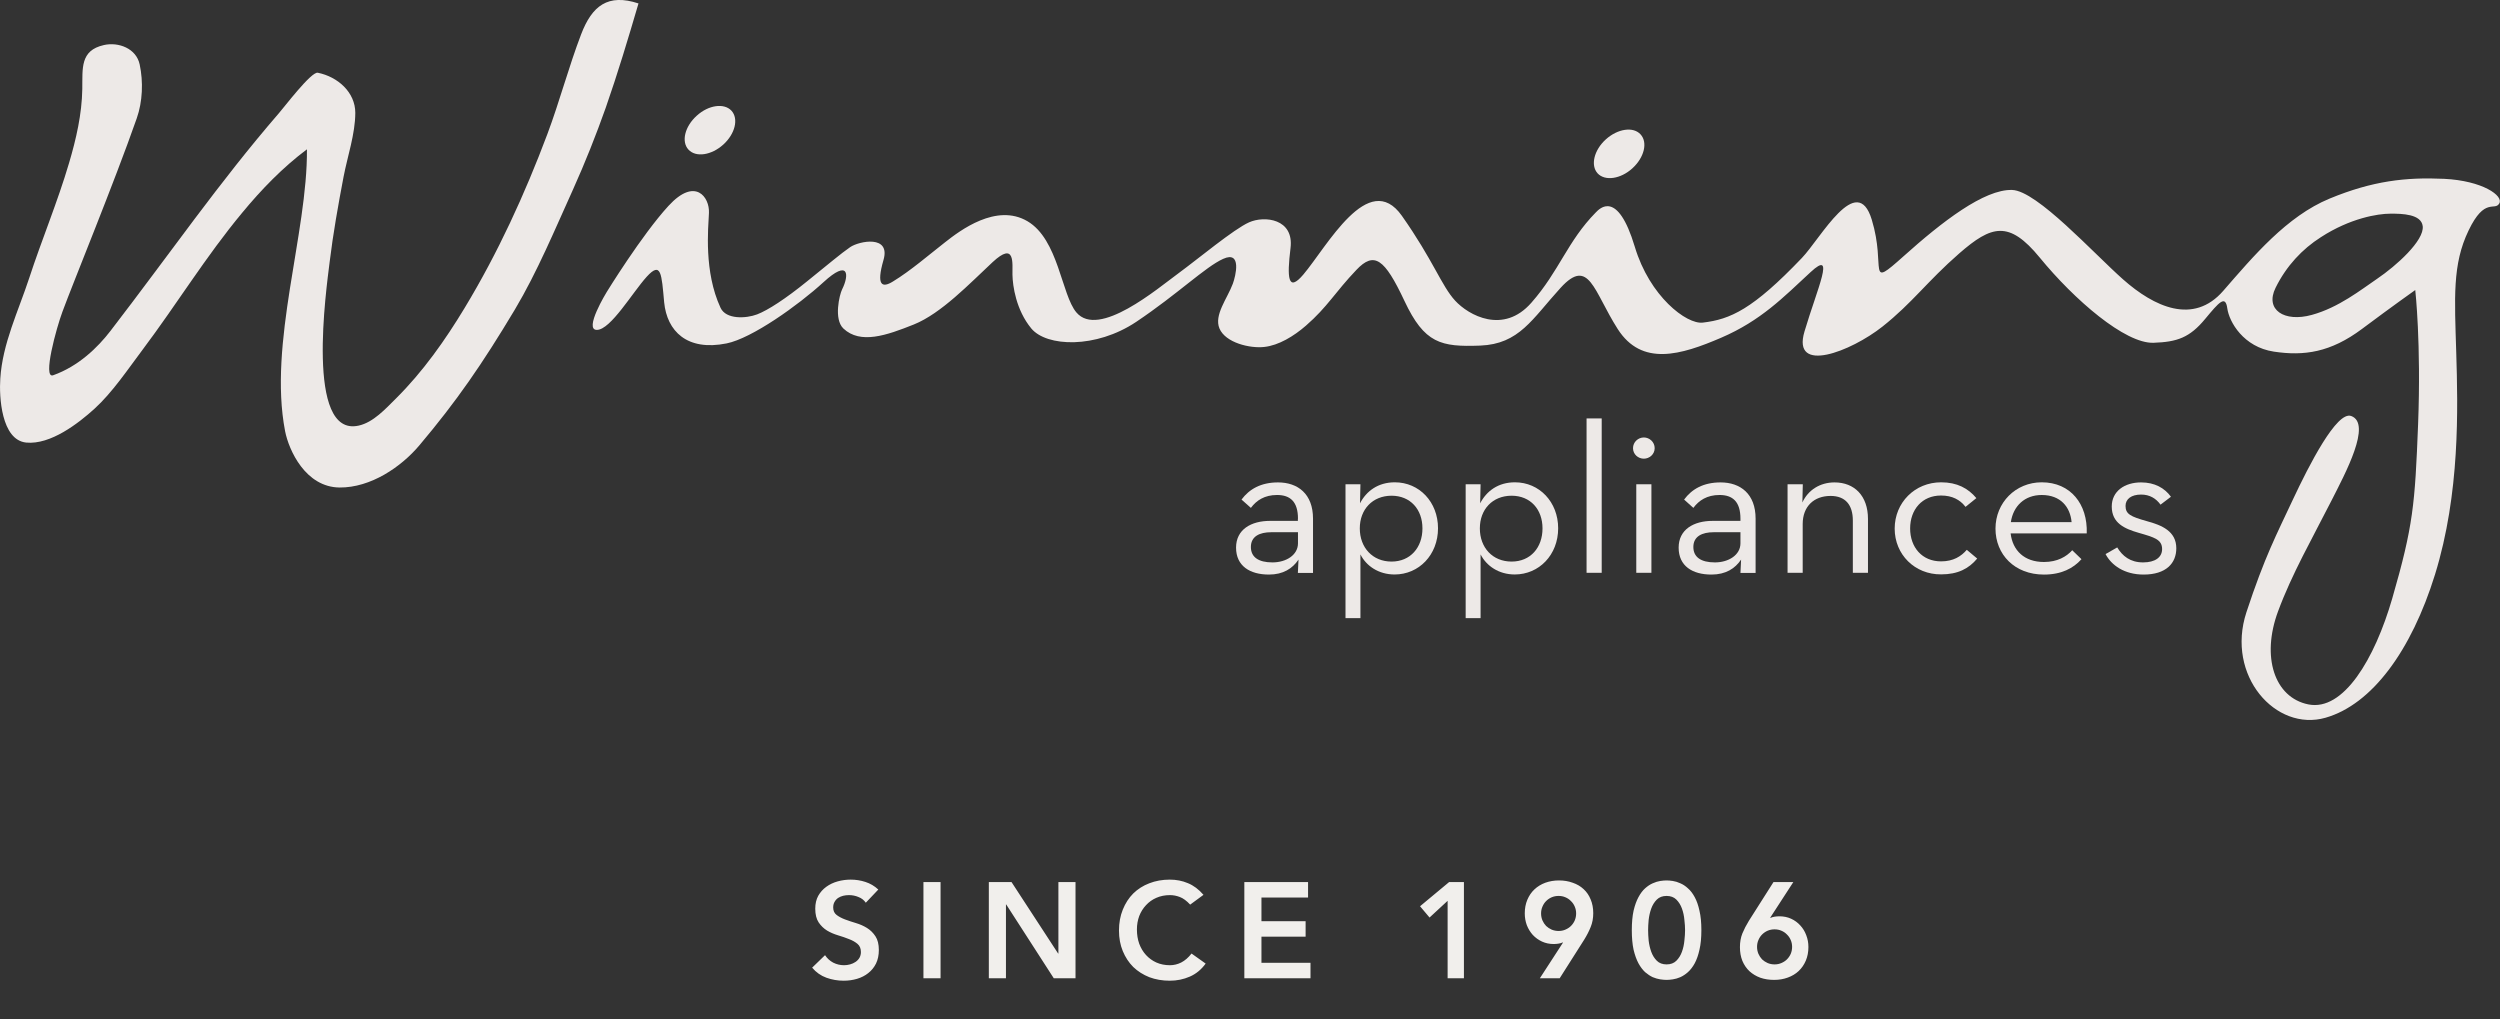<svg width="184" height="75" viewBox="0 0 184 75" fill="none" xmlns="http://www.w3.org/2000/svg">
<rect x="0" y="0" width="184" height="75" fill="#333333" stroke="none"/>
<g clip-path="url(#clip0_1922_2571)">
<path d="M95.531 38.177C95.531 36.921 94.959 36.431 93.992 36.431C93.071 36.431 92.475 36.829 92.065 37.38L91.376 36.768C91.949 35.995 92.808 35.505 94.061 35.505C95.524 35.505 96.638 36.354 96.638 38.169V42.166H95.524L95.57 41.186C95.129 41.844 94.44 42.288 93.396 42.288C91.995 42.288 90.974 41.66 90.974 40.305C90.974 38.965 92.088 38.337 93.473 38.337H95.524V38.177H95.531ZM93.558 39.172C92.715 39.172 92.065 39.471 92.065 40.259C92.065 41.002 92.622 41.393 93.651 41.393C94.672 41.393 95.531 40.841 95.531 39.991V39.172H93.558Z" fill="#EDE9E7"/>
<path d="M99.029 35.643H100.128L100.097 37.044C100.561 36.148 101.42 35.498 102.658 35.498C104.46 35.498 105.838 36.945 105.838 38.882C105.838 40.834 104.437 42.282 102.642 42.282C101.466 42.282 100.553 41.654 100.128 40.804V45.497H99.029V35.643V35.643ZM104.692 38.889C104.692 37.488 103.803 36.485 102.418 36.485C101.025 36.485 100.081 37.488 100.081 38.889C100.081 40.306 101.025 41.332 102.418 41.332C103.795 41.332 104.692 40.306 104.692 38.889Z" fill="#EDE9E7"/>
<path d="M107.873 35.643H108.971L108.94 37.044C109.405 36.148 110.256 35.498 111.501 35.498C113.296 35.498 114.681 36.945 114.681 38.882C114.681 40.834 113.281 42.281 111.486 42.281C110.31 42.281 109.405 41.654 108.971 40.804V45.497H107.873V35.643V35.643ZM113.529 38.889C113.529 37.488 112.639 36.485 111.254 36.485C109.853 36.485 108.917 37.488 108.917 38.889C108.917 40.306 109.853 41.332 111.254 41.332C112.639 41.332 113.529 40.306 113.529 38.889Z" fill="#EDE9E7"/>
<path d="M116.771 30.796H117.885V42.158H116.771V30.796Z" fill="#EDE9E7"/>
<path d="M120.19 32.986C120.19 32.534 120.569 32.197 120.987 32.197C121.397 32.197 121.784 32.526 121.784 32.986C121.784 33.438 121.397 33.759 120.987 33.759C120.569 33.759 120.19 33.438 120.19 32.986ZM120.43 35.643H121.544V42.159H120.43V35.643Z" fill="#EDE9E7"/>
<path d="M128.097 38.177C128.097 36.921 127.525 36.431 126.558 36.431C125.637 36.431 125.041 36.829 124.631 37.38L123.95 36.768C124.523 35.995 125.374 35.505 126.635 35.505C128.097 35.505 129.212 36.354 129.212 38.169V42.166H128.097L128.144 41.186C127.703 41.844 127.014 42.288 125.962 42.288C124.561 42.288 123.548 41.66 123.548 40.305C123.548 38.965 124.662 38.337 126.047 38.337H128.097V38.177ZM126.124 39.172C125.281 39.172 124.631 39.471 124.631 40.259C124.631 41.002 125.188 41.393 126.217 41.393C127.231 41.393 128.097 40.841 128.097 39.991V39.172H126.124Z" fill="#EDE9E7"/>
<path d="M131.572 35.642H132.686L132.655 36.982C133.08 36.056 133.963 35.505 135.023 35.505C136.485 35.505 137.483 36.492 137.483 38.192V42.158H136.369V38.315C136.369 37.166 135.827 36.5 134.729 36.5C133.506 36.5 132.678 37.273 132.678 38.567V42.158H131.564V35.642H131.572Z" fill="#EDE9E7"/>
<path d="M139.448 38.905C139.448 36.998 140.926 35.498 142.868 35.498C144.044 35.498 144.857 35.942 145.46 36.661L144.663 37.305C144.261 36.784 143.688 36.47 142.86 36.47C141.46 36.47 140.586 37.511 140.586 38.897C140.586 40.275 141.46 41.317 142.86 41.317C143.766 41.317 144.338 40.949 144.756 40.467L145.522 41.11C144.903 41.853 144.098 42.274 142.868 42.274C140.926 42.289 139.448 40.811 139.448 38.905Z" fill="#EDE9E7"/>
<path d="M150.435 41.363C151.418 41.363 152.091 40.972 152.516 40.497L153.197 41.156C152.594 41.83 151.719 42.289 150.435 42.289C148.276 42.289 146.868 40.811 146.868 38.905C146.868 36.998 148.346 35.498 150.273 35.498C152.393 35.498 153.661 37.105 153.584 39.257H147.982C148.129 40.513 148.988 41.363 150.435 41.363ZM152.47 38.43C152.369 37.312 151.658 36.432 150.273 36.432C149.019 36.432 148.176 37.236 147.998 38.43H152.47Z" fill="#EDE9E7"/>
<path d="M154.969 40.78L155.828 40.29C156.207 40.918 156.779 41.393 157.731 41.393C158.621 41.393 159.131 41.017 159.131 40.413C159.131 39.708 158.559 39.547 157.414 39.218C156.377 38.919 155.425 38.506 155.425 37.281C155.425 36.148 156.377 35.505 157.584 35.505C158.582 35.505 159.317 35.918 159.781 36.561L159.015 37.143C158.683 36.684 158.218 36.4 157.584 36.4C156.864 36.4 156.439 36.73 156.439 37.235C156.439 37.847 156.833 38.024 157.994 38.353C159.108 38.651 160.176 39.096 160.176 40.351C160.176 41.454 159.425 42.288 157.77 42.288C156.338 42.288 155.394 41.592 154.969 40.78Z" fill="#EDE9E7"/>
<path d="M46.979 0.3C46.987 0.285 46.987 0.269 46.995 0.254C44.743 -0.489 43.575 0.422 42.77 2.528C41.849 4.94 41.192 7.451 40.286 9.871C38.631 14.281 36.642 18.622 34.197 22.665C32.758 25.046 31.133 27.351 29.145 29.327C28.387 30.077 27.481 31.088 26.398 31.325C22.452 32.206 24.023 21.249 24.262 19.281C24.518 17.183 24.889 15.1 25.284 13.025C25.578 11.494 26.143 9.871 26.15 8.309C26.15 6.793 24.866 5.652 23.388 5.353C22.909 5.254 20.881 7.934 20.533 8.324C16.1 13.454 12.572 18.584 8.123 24.365C7.186 25.582 5.778 26.953 3.913 27.619C3.109 27.91 4.161 24.105 4.594 22.948C5.399 20.759 8.393 13.485 10.065 8.707C10.498 7.474 10.552 6.019 10.281 4.748C10.034 3.562 8.718 3.072 7.643 3.317C5.886 3.715 6.08 5.032 6.057 6.548C6.026 8.408 5.608 10.223 5.082 11.999C4.238 14.863 3.078 17.627 2.149 20.468C1.352 22.895 0.184 25.284 0.022 27.864C-0.071 29.173 0.091 32.382 1.925 32.573C3.72 32.749 5.77 31.157 6.946 30.092C8.27 28.89 9.415 27.175 10.513 25.713C13.02 22.374 15.156 18.867 17.825 15.659C19.241 13.944 20.804 12.329 22.591 10.989C22.638 17.168 19.736 25.253 20.982 31.731C21.26 33.147 22.491 35.858 24.997 35.881C27.28 35.896 29.516 34.38 30.87 32.772C33.609 29.526 35.489 26.8 37.896 22.78C39.528 20.047 40.867 16.831 42.182 13.929C43.064 11.969 43.861 9.963 44.581 7.934C45.463 5.407 46.229 2.857 46.979 0.3Z" fill="#EDE9E7"/>
<path d="M51.274 8.522C50.4 9.311 50.129 10.429 50.671 11.011C51.212 11.601 52.357 11.432 53.232 10.643C54.106 9.855 54.377 8.737 53.835 8.147C53.294 7.565 52.141 7.726 51.274 8.522Z" fill="#EDE9E7"/>
<path d="M118.186 10.261C117.319 11.049 117.049 12.167 117.582 12.757C118.124 13.346 119.277 13.178 120.143 12.389C121.018 11.593 121.289 10.483 120.747 9.893C120.213 9.303 119.068 9.464 118.186 10.261Z" fill="#EDE9E7"/>
<path d="M179.891 13.162C177.074 13.032 174.629 13.308 171.457 14.617C168.308 15.919 165.848 18.859 163.635 21.401C161.43 23.943 158.536 22.58 156.261 20.566C154.071 18.629 149.924 14.043 148.098 13.981C146.04 13.912 142.914 16.34 140.121 18.843C137.32 21.347 138.852 19.739 137.761 16.164C136.67 12.588 134.009 17.534 132.616 18.989C129.003 22.771 127.355 23.506 125.327 23.744C124.136 23.889 121.412 21.814 120.321 18.162C119.045 13.92 117.729 15.352 117.451 15.635C115.362 17.756 114.766 19.946 112.708 22.281C110.65 24.632 108.089 23.208 107.098 22.128C106.1 21.049 105.481 19.15 103.176 15.88C100.723 12.412 97.659 18.162 95.926 20.206C94.781 21.554 94.719 20.428 94.982 18.262C95.253 16.095 93.063 15.857 91.933 16.363C90.811 16.86 88.165 19.066 86.734 20.114C85.202 21.232 80.861 24.938 79.221 22.993C78.122 21.692 77.906 17.618 75.615 16.279C73.325 14.938 70.656 16.968 69.565 17.825C68.366 18.759 67.027 19.923 65.72 20.719C64.915 21.217 64.482 21.018 65.023 19.142C65.573 17.266 63.236 17.741 62.578 18.185C61.928 18.629 60.884 19.51 59.414 20.696C57.82 21.99 56.52 22.833 55.723 23.139C54.918 23.445 53.433 23.529 53.03 22.649C51.8 19.992 52.125 16.822 52.179 15.666C52.233 14.517 51.173 13.001 49.2 15.153C47.227 17.305 44.659 21.485 44.659 21.485C44.659 21.485 42.926 24.303 43.939 24.28C44.953 24.257 46.539 21.539 47.599 20.367C48.667 19.196 48.69 20.153 48.883 22.258C49.092 24.364 50.554 25.865 53.479 25.275C55.336 24.9 58.74 22.48 60.613 20.765C62.485 19.05 62.516 20.229 61.975 21.309C61.789 21.684 61.348 23.491 62.075 24.18C63.329 25.359 65.248 24.686 67.259 23.882C69.279 23.07 71.368 20.865 73.055 19.295C74.741 17.726 74.501 19.41 74.517 20.222C74.532 21.041 74.78 22.81 75.902 24.173C77.031 25.535 80.653 25.673 83.624 23.69C86.695 21.631 88.715 19.64 90.03 19.05C91.407 18.43 90.951 20.298 90.734 20.888C90.324 21.983 89.341 23.185 89.751 24.173C90.192 25.229 92.003 25.658 93.055 25.535C94.108 25.421 95.222 24.747 96.119 23.966C97.705 22.588 98.263 21.508 99.833 19.862C101.141 18.484 101.899 19.02 103.369 22.151C104.839 25.283 106.054 25.543 108.94 25.436C111.826 25.321 112.762 23.483 114.859 21.186C116.956 18.889 117.281 21.424 119.06 24.211C120.84 26.998 123.726 26.125 126.666 24.862C129.606 23.598 131.246 21.891 133.258 20.03C135.131 18.292 133.753 21.217 132.809 24.402C131.865 27.58 136.237 25.865 138.543 24.042C140.756 22.289 141.831 20.719 144.199 18.652C146.574 16.585 147.858 16.194 150.125 18.958C152.671 22.067 156.408 25.298 158.497 25.229C160.238 25.168 161.159 24.854 162.304 23.468C163.317 22.251 163.789 21.684 163.929 22.695C164.068 23.698 165.12 25.543 167.356 25.88C169.585 26.217 171.534 25.934 173.84 24.211C176.146 22.488 177.763 21.347 177.763 21.347C177.763 21.347 178.204 25.275 177.972 31.217C177.74 37.143 177.616 38.69 176.068 44.05C174.776 48.506 172.478 52.365 169.894 51.844C167.395 51.339 166.42 48.345 167.666 44.991C168.679 42.25 170.188 39.616 171.589 36.86C172.618 34.838 174.583 31.186 173.051 30.619C171.991 30.221 169.941 34.241 168.757 36.768C167.55 39.348 166.683 40.971 165.337 45.06C163.805 49.723 167.496 53.881 171.163 52.824C174.575 51.844 177.477 47.901 179.218 42.281C181.067 36.301 180.904 30.045 180.78 25.972C180.657 21.898 180.486 19.456 181.686 16.968C182.877 14.479 183.605 15.559 183.945 14.977C184.285 14.41 182.707 13.3 179.891 13.162ZM174.954 20.52C173.77 21.324 172.13 22.634 170.149 23.177C168.122 23.736 166.683 22.802 167.48 21.186C168.277 19.571 169.445 18.331 170.815 17.458C172.989 16.049 175.016 15.727 175.921 15.727C176.819 15.72 178.204 15.758 178.312 16.646C178.436 17.703 176.37 19.563 174.954 20.52Z" fill="#EDE9E7"/>
</g>
<path d="M63.723 66.44C63.59 66.247 63.41 66.107 63.183 66.02C62.963 65.927 62.73 65.88 62.483 65.88C62.336 65.88 62.193 65.897 62.053 65.93C61.92 65.963 61.796 66.017 61.683 66.09C61.576 66.163 61.49 66.26 61.423 66.38C61.356 66.493 61.323 66.63 61.323 66.79C61.323 67.03 61.406 67.213 61.573 67.34C61.74 67.467 61.946 67.577 62.193 67.67C62.44 67.763 62.71 67.853 63.003 67.94C63.296 68.027 63.566 68.147 63.813 68.3C64.06 68.453 64.266 68.657 64.433 68.91C64.6 69.163 64.683 69.5 64.683 69.92C64.683 70.3 64.613 70.633 64.473 70.92C64.333 71.2 64.143 71.433 63.903 71.62C63.67 71.807 63.396 71.947 63.083 72.04C62.77 72.133 62.44 72.18 62.093 72.18C61.653 72.18 61.23 72.107 60.823 71.96C60.416 71.813 60.066 71.567 59.773 71.22L60.723 70.3C60.876 70.533 61.076 70.717 61.323 70.85C61.576 70.977 61.843 71.04 62.123 71.04C62.27 71.04 62.416 71.02 62.563 70.98C62.71 70.94 62.843 70.88 62.963 70.8C63.083 70.72 63.18 70.62 63.253 70.5C63.326 70.373 63.363 70.23 63.363 70.07C63.363 69.81 63.28 69.61 63.113 69.47C62.946 69.33 62.74 69.213 62.493 69.12C62.246 69.02 61.976 68.927 61.683 68.84C61.39 68.753 61.12 68.637 60.873 68.49C60.626 68.337 60.42 68.137 60.253 67.89C60.086 67.637 60.003 67.3 60.003 66.88C60.003 66.513 60.076 66.197 60.223 65.93C60.376 65.663 60.573 65.443 60.813 65.27C61.06 65.09 61.34 64.957 61.653 64.87C61.966 64.783 62.286 64.74 62.613 64.74C62.986 64.74 63.346 64.797 63.693 64.91C64.046 65.023 64.363 65.21 64.643 65.47L63.723 66.44ZM67.965 64.92H69.225V72H67.965V64.92ZM72.778 64.92H74.448L77.878 70.18H77.898V64.92H79.158V72H77.558L74.058 66.57H74.038V72H72.778V64.92ZM87.597 66.58C87.337 66.3 87.084 66.113 86.837 66.02C86.597 65.927 86.354 65.88 86.107 65.88C85.741 65.88 85.407 65.947 85.107 66.08C84.814 66.207 84.561 66.387 84.347 66.62C84.134 66.847 83.967 67.113 83.847 67.42C83.734 67.727 83.677 68.057 83.677 68.41C83.677 68.79 83.734 69.14 83.847 69.46C83.967 69.78 84.134 70.057 84.347 70.29C84.561 70.523 84.814 70.707 85.107 70.84C85.407 70.973 85.741 71.04 86.107 71.04C86.394 71.04 86.671 70.973 86.937 70.84C87.211 70.7 87.464 70.48 87.697 70.18L88.737 70.92C88.417 71.36 88.027 71.68 87.567 71.88C87.107 72.08 86.617 72.18 86.097 72.18C85.551 72.18 85.047 72.093 84.587 71.92C84.134 71.74 83.741 71.49 83.407 71.17C83.081 70.843 82.824 70.453 82.637 70C82.451 69.547 82.357 69.043 82.357 68.49C82.357 67.923 82.451 67.41 82.637 66.95C82.824 66.483 83.081 66.087 83.407 65.76C83.741 65.433 84.134 65.183 84.587 65.01C85.047 64.83 85.551 64.74 86.097 64.74C86.577 64.74 87.021 64.827 87.427 65C87.841 65.167 88.224 65.453 88.577 65.86L87.597 66.58ZM91.583 64.92H96.273V66.06H92.843V67.8H96.093V68.94H92.843V70.86H96.453V72H91.583V64.92ZM106.545 66.3L105.215 67.53L104.515 66.7L106.655 64.92H107.745V72H106.545V66.3ZM113.333 72L115.033 69.38L115.013 69.36C114.94 69.4 114.84 69.43 114.713 69.45C114.593 69.47 114.473 69.48 114.353 69.48C114.04 69.48 113.753 69.42 113.493 69.3C113.233 69.18 113.007 69.017 112.813 68.81C112.627 68.603 112.48 68.363 112.373 68.09C112.273 67.817 112.223 67.527 112.223 67.22C112.223 66.853 112.287 66.52 112.413 66.22C112.54 65.92 112.713 65.667 112.933 65.46C113.16 65.247 113.427 65.083 113.733 64.97C114.047 64.857 114.383 64.8 114.743 64.8C115.11 64.8 115.447 64.857 115.753 64.97C116.067 65.077 116.333 65.233 116.553 65.44C116.78 65.647 116.953 65.9 117.073 66.2C117.2 66.5 117.263 66.837 117.263 67.21C117.263 67.583 117.2 67.923 117.073 68.23C116.953 68.53 116.797 68.837 116.603 69.15L114.793 72H113.333ZM116.003 67.23C116.003 67.05 115.97 66.883 115.903 66.73C115.837 66.57 115.743 66.433 115.623 66.32C115.51 66.2 115.373 66.107 115.213 66.04C115.06 65.973 114.893 65.94 114.713 65.94C114.533 65.94 114.363 65.973 114.203 66.04C114.05 66.107 113.913 66.2 113.793 66.32C113.68 66.433 113.59 66.57 113.523 66.73C113.457 66.883 113.423 67.05 113.423 67.23C113.423 67.41 113.457 67.58 113.523 67.74C113.59 67.893 113.68 68.03 113.793 68.15C113.913 68.263 114.05 68.353 114.203 68.42C114.363 68.487 114.533 68.52 114.713 68.52C114.893 68.52 115.06 68.487 115.213 68.42C115.373 68.353 115.51 68.263 115.623 68.15C115.743 68.03 115.837 67.893 115.903 67.74C115.97 67.58 116.003 67.41 116.003 67.23ZM120.101 68.46C120.101 67.9 120.145 67.423 120.231 67.03C120.325 66.63 120.445 66.297 120.591 66.03C120.738 65.757 120.901 65.54 121.081 65.38C121.268 65.213 121.455 65.09 121.641 65.01C121.835 64.923 122.018 64.867 122.191 64.84C122.371 64.813 122.528 64.8 122.661 64.8C122.795 64.8 122.948 64.813 123.121 64.84C123.301 64.867 123.485 64.923 123.671 65.01C123.865 65.09 124.051 65.213 124.231 65.38C124.418 65.54 124.585 65.757 124.731 66.03C124.878 66.297 124.995 66.63 125.081 67.03C125.175 67.423 125.221 67.9 125.221 68.46C125.221 69.02 125.175 69.5 125.081 69.9C124.995 70.293 124.878 70.627 124.731 70.9C124.585 71.167 124.418 71.383 124.231 71.55C124.051 71.71 123.865 71.833 123.671 71.92C123.485 72 123.301 72.053 123.121 72.08C122.948 72.107 122.795 72.12 122.661 72.12C122.528 72.12 122.371 72.107 122.191 72.08C122.018 72.053 121.835 72 121.641 71.92C121.455 71.833 121.268 71.71 121.081 71.55C120.901 71.383 120.738 71.167 120.591 70.9C120.445 70.627 120.325 70.293 120.231 69.9C120.145 69.5 120.101 69.02 120.101 68.46ZM121.301 68.46C121.301 68.68 121.315 68.937 121.341 69.23C121.375 69.517 121.438 69.79 121.531 70.05C121.625 70.31 121.761 70.53 121.941 70.71C122.121 70.89 122.361 70.98 122.661 70.98C122.961 70.98 123.201 70.89 123.381 70.71C123.561 70.53 123.698 70.31 123.791 70.05C123.885 69.79 123.945 69.517 123.971 69.23C124.005 68.937 124.021 68.68 124.021 68.46C124.021 68.24 124.005 67.987 123.971 67.7C123.945 67.407 123.885 67.13 123.791 66.87C123.698 66.61 123.561 66.39 123.381 66.21C123.201 66.03 122.961 65.94 122.661 65.94C122.361 65.94 122.121 66.03 121.941 66.21C121.761 66.39 121.625 66.61 121.531 66.87C121.438 67.13 121.375 67.407 121.341 67.7C121.315 67.987 121.301 68.24 121.301 68.46ZM131.989 64.92L130.289 67.54L130.309 67.56C130.382 67.52 130.479 67.49 130.599 67.47C130.726 67.45 130.849 67.44 130.969 67.44C131.282 67.44 131.569 67.5 131.829 67.62C132.089 67.74 132.312 67.903 132.499 68.11C132.692 68.317 132.839 68.557 132.939 68.83C133.046 69.103 133.099 69.393 133.099 69.7C133.099 70.067 133.036 70.4 132.909 70.7C132.782 71 132.606 71.257 132.379 71.47C132.159 71.677 131.892 71.837 131.579 71.95C131.272 72.063 130.939 72.12 130.579 72.12C130.206 72.12 129.866 72.067 129.559 71.96C129.252 71.847 128.986 71.687 128.759 71.48C128.539 71.273 128.366 71.02 128.239 70.72C128.119 70.42 128.059 70.083 128.059 69.71C128.059 69.337 128.119 69 128.239 68.7C128.366 68.393 128.526 68.083 128.719 67.77L130.529 64.92H131.989ZM129.319 69.69C129.319 69.87 129.352 70.04 129.419 70.2C129.486 70.353 129.576 70.49 129.689 70.61C129.809 70.723 129.946 70.813 130.099 70.88C130.259 70.947 130.429 70.98 130.609 70.98C130.789 70.98 130.956 70.947 131.109 70.88C131.269 70.813 131.406 70.723 131.519 70.61C131.639 70.49 131.732 70.353 131.799 70.2C131.866 70.04 131.899 69.87 131.899 69.69C131.899 69.51 131.866 69.343 131.799 69.19C131.732 69.03 131.639 68.893 131.519 68.78C131.406 68.66 131.269 68.567 131.109 68.5C130.956 68.433 130.789 68.4 130.609 68.4C130.429 68.4 130.259 68.433 130.099 68.5C129.946 68.567 129.809 68.66 129.689 68.78C129.576 68.893 129.486 69.03 129.419 69.19C129.352 69.343 129.319 69.51 129.319 69.69Z" fill="#F1EFEC"/>
<defs>
<clipPath id="clip0_1922_2571">
<rect width="184" height="53" fill="white"/>
</clipPath>
</defs>
</svg>
